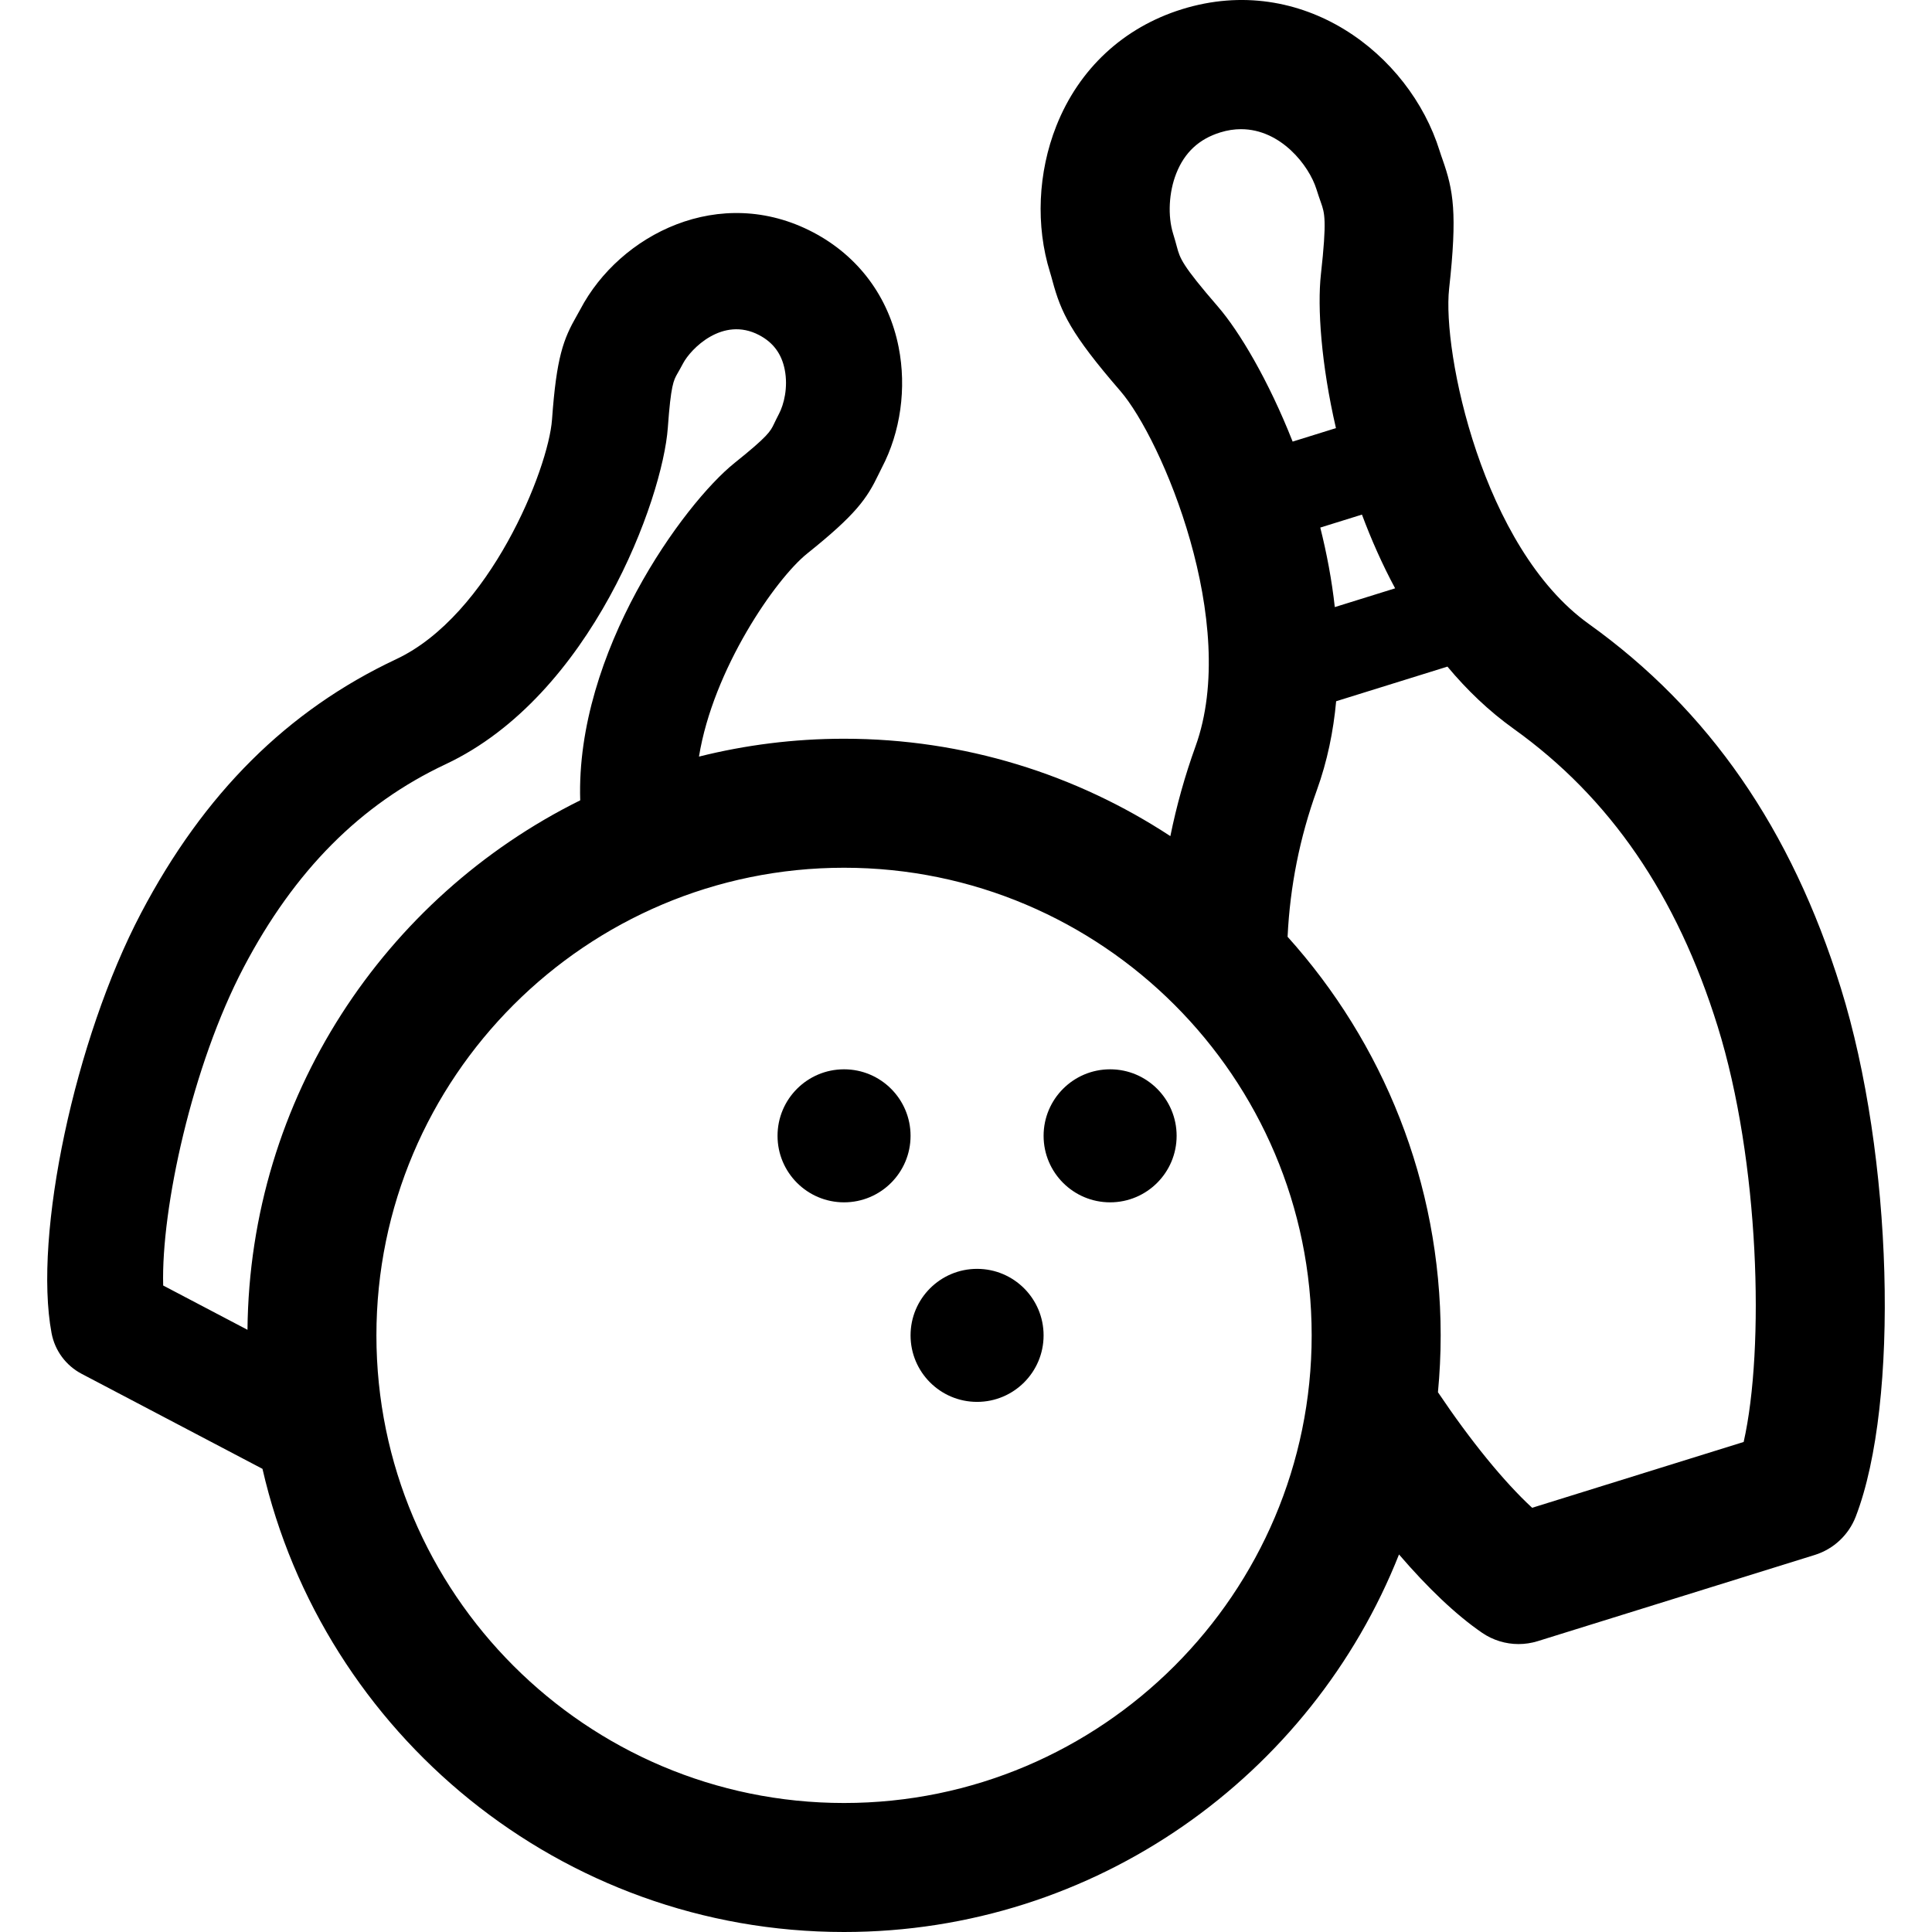 <?xml version="1.0" encoding="iso-8859-1"?>
<!-- Uploaded to: SVG Repo, www.svgrepo.com, Generator: SVG Repo Mixer Tools -->
<!DOCTYPE svg PUBLIC "-//W3C//DTD SVG 1.1//EN" "http://www.w3.org/Graphics/SVG/1.1/DTD/svg11.dtd">
<svg fill="#000000" height="800px" width="800px" version="1.1" id="Capa_1" xmlns="http://www.w3.org/2000/svg" xmlns:xlink="http://www.w3.org/1999/xlink" 
	 viewBox="0 0 297 297" xml:space="preserve">
<g>
	<path d="M282.988,151.898c-7.609-24.454-20.285-42.767-38.754-55.988c-16.355-11.709-22.543-41.813-21.465-51.541
		c1.289-11.638,0.649-15.131-1.009-19.842c-0.143-0.406-0.296-0.837-0.451-1.334c-4.653-14.951-21.122-27.523-39.623-21.77
		c-8.971,2.792-15.826,9.161-19.299,17.937c-2.836,7.163-3.193,15.353-0.978,22.47c0.155,0.499,0.273,0.94,0.385,1.356
		c1.307,4.82,2.763,8.06,10.427,16.912c6.406,7.399,18.391,35.701,11.567,54.62c-1.645,4.56-2.927,9.163-3.873,13.818
		c-14.425-9.46-31.661-14.972-50.163-14.972c-7.69,0-15.159,0.956-22.301,2.747c2.173-13.426,11.785-27.334,16.643-31.222
		c7.505-6.009,9.175-8.436,10.975-12.192c0.144-0.302,0.297-0.625,0.485-0.983c2.888-5.496,3.833-12.254,2.591-18.543
		c-1.526-7.734-6.194-14.005-13.144-17.656c-14.311-7.52-29.725,0.294-35.796,11.849c-0.19,0.36-0.368,0.669-0.535,0.961
		c-2.07,3.612-3.121,6.364-3.809,15.951c-0.553,7.691-9.629,30.128-23.946,36.855c-16.729,7.861-29.568,20.639-39.248,39.064
		C11.521,159.704,5.1,189.864,7.926,204.936c0.503,2.682,2.205,4.987,4.62,6.255L40.35,225.8c9.343,40.729,45.88,71.2,89.403,71.2
		c38.689,0,71.859-24.079,85.312-58.038c4.395,5.115,8.756,9.292,12.776,12.043c1.668,1.142,3.624,1.732,5.601,1.732
		c0.988,0,1.98-0.147,2.945-0.447l42.588-13.251c2.895-0.902,5.219-3.076,6.308-5.906
		C292.052,215.545,290.98,177.584,282.988,151.898z M205.195,93.326c-0.462-4.169-1.24-8.271-2.232-12.225l6.406-1.993
		c1.427,3.819,3.114,7.639,5.099,11.333L205.195,93.326z M180.344,35.939c-0.854-2.744-0.665-6.386,0.48-9.279
		c1.275-3.223,3.484-5.283,6.752-6.3c1.113-0.347,2.182-0.502,3.202-0.502c6.119,0,10.464,5.595,11.594,9.226
		c0.236,0.757,0.465,1.413,0.681,2.028c0.585,1.659,0.937,2.661,0.005,11.075c-0.557,5.033,0.029,13.766,2.313,23.627l-6.658,2.071
		c-3.714-9.417-8.186-16.94-11.501-20.769c-5.541-6.399-5.819-7.423-6.279-9.12C180.763,37.367,180.58,36.696,180.344,35.939z
		 M37.467,148.694c7.805-14.855,17.957-25.065,31.037-31.211c22.439-10.541,33.377-40.861,34.158-51.729
		c0.473-6.575,0.878-7.283,1.493-8.356c0.266-0.465,0.549-0.96,0.85-1.535c1.154-2.196,6.07-7.303,11.696-4.349
		c2.166,1.138,3.454,2.876,3.934,5.312c0.541,2.74-0.136,5.367-0.881,6.786c-0.302,0.575-0.55,1.088-0.781,1.571
		c-0.534,1.115-0.886,1.85-6.034,5.971c-7.859,6.292-24.459,29.146-23.744,51.879c-30.045,14.876-50.823,45.734-51.15,81.394
		l-12.96-6.809C24.762,185.798,29.537,163.785,37.467,148.694z M129.752,277.169c-39.639,0-71.887-32.249-71.887-71.887
		s32.249-71.887,71.887-71.887s71.887,32.249,71.887,71.887S169.391,277.169,129.752,277.169z M268.048,221.669l-32.518,10.118
		c-4.353-4.017-9.481-10.325-14.479-17.764c0.273-2.878,0.419-5.793,0.419-8.741c0-23.533-8.912-45.021-23.533-61.275
		c0.37-7.754,1.867-15.248,4.505-22.559c1.593-4.418,2.535-9.008,2.96-13.649l17.107-5.323c2.983,3.58,6.363,6.826,10.182,9.559
		c14.826,10.612,25.084,25.579,31.361,45.754C270.492,178.488,271.299,207.278,268.048,221.669z"/>
	<circle cx="129.753" cy="174.606" r="10.225"/>
	<circle cx="170.654" cy="174.606" r="10.225"/>
	<circle cx="150.203" cy="205.282" r="10.225"/>
</g>
</svg>
